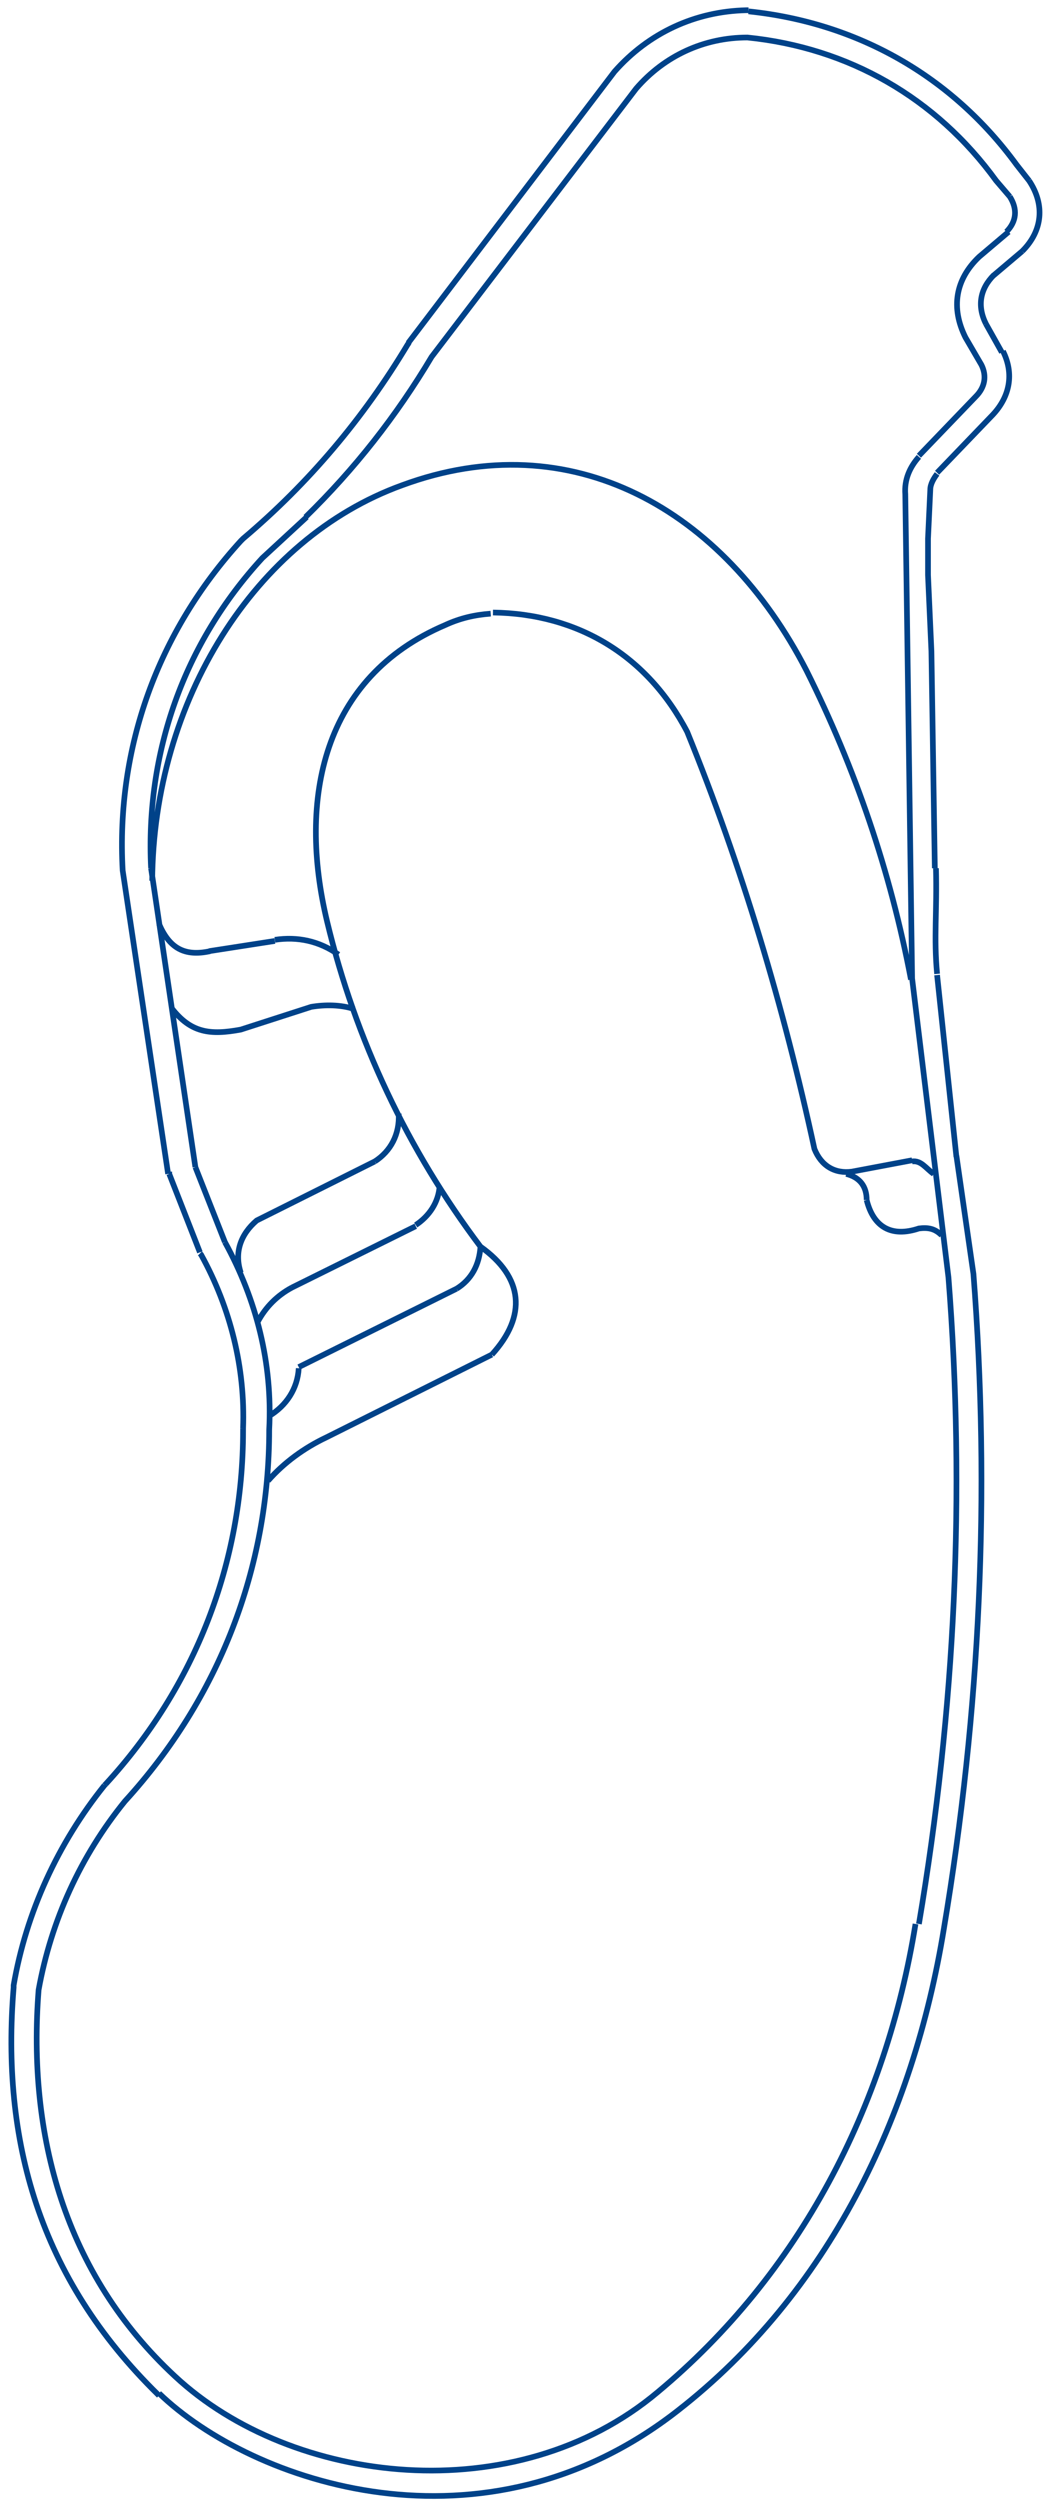 <?xml version="1.0" encoding="utf-8"?>
<!-- Generator: Adobe Illustrator 26.0.3, SVG Export Plug-In . SVG Version: 6.00 Build 0)  -->
<svg version="1.1" id="Capa_1" xmlns="http://www.w3.org/2000/svg" xmlns:xlink="http://www.w3.org/1999/xlink" x="0px" y="0px"
	 viewBox="0 0 92 220" style="enable-background:new 0 0 92 220;" xml:space="preserve">
<style type="text/css">
	.st0{fill:none;stroke:#004289;stroke-width:0.5;stroke-miterlimit:10;}
</style>
<path class="st0" d="M82.9,108.7c-0.6-0.6-1.2-0.7-2-0.6c-2.4,0.8-4-0.1-4.6-2.5 M74.5,103.3c1.2,0.3,1.8,1.1,1.8,2.3 M23.6,130.3
	c1.4-1.6,3.2-2.9,5.1-3.8l14.6-7.3 M43.3,119.2c3.1-3.4,2.8-6.8-1-9.5c-6.4-8.5-11-18.2-13.5-28.6c-2.6-10.8-0.4-21.5,10.4-26.1
	c1.3-0.6,2.6-0.9,4-1 M43.4,53.9C50.9,54,57,57.7,60.5,64.4c4.8,11.8,8.5,24.2,11.2,36.7c0.6,1.5,1.8,2.2,3.3,2l5.3-1 M82.2,103.3
	c-0.7-0.5-1.1-1.2-1.9-1.1 M24.2,82.7c2-0.3,3.9,0.1,5.6,1.3 M18.4,83.7l5.8-0.9 M14,81.3c0.9,2.1,2.2,2.9,4.5,2.4 M31.2,88.8
	c-1.2-0.4-2.6-0.4-3.8-0.2l-6.2,2c-2.7,0.5-4.4,0.3-6.1-1.9 M33,102.2c1.4-0.9,2.2-2.4,2.1-4.2 M33,102.2l-10.4,5.2
	c-1.4,1.2-2,2.8-1.4,4.6 M36.6,107.8c1.2-0.8,2-2,2.1-3.4 M25.7,113.3l10.9-5.4 M22.7,116.3c0.7-1.3,1.7-2.3,3-3 M40.2,113.4
	c1.3-0.8,2-2.1,2.1-3.7 M26.3,120.3l13.9-6.9 M23.7,124.6c1.5-0.9,2.5-2.4,2.6-4.2 M82.3,76.4l-0.3-19.1l-0.3-6.7v-3.2l0.2-4.3
	c0-0.5,0.3-1,0.6-1.4 M82.5,41.6l4.9-5.1c1.5-1.6,1.9-3.6,0.9-5.6 M86.8,28.5l1.4,2.5 M87.5,24.2c-1.2,1.2-1.5,2.7-0.7,4.3 M90,22.1
	l-2.6,2.2 M90.6,15.9c1.4,2.1,1.2,4.4-0.6,6.2 M90.6,15.9l-1.1-1.4C83.8,6.7,75.5,2,65.9,1 M65.9,0.9c-0.1,0-0.2,0-0.2,0
	c-4.5,0.1-8.6,2-11.6,5.4L36,30.1c0,0.1-0.1,0.2-0.1,0.2c-3.9,6.5-8.7,12.2-14.5,17.1c-0.1,0.1-0.2,0.2-0.2,0.2
	c-7.3,8-11,18.2-10.4,29l4,26.7 M14.9,103.3c0,0,0-0.1,0-0.2 M17.6,110.2l-2.7-6.9 M17.6,110.3c0,0,0.1,0.1,0.1,0.1
	c2.6,4.7,3.9,10,3.7,15.3 M21.4,125.7c0,0.1,0,0.2,0,0.2c0,11.6-4.2,22.5-12.1,31.1 M9.2,157.1c0,0,0.1-0.1,0.1-0.1 M9.2,157.1
	c-4.1,5.1-6.9,11.2-8,17.6c0,0.1,0,0.2,0,0.2c-1.1,13.4,2.2,25.5,12.7,35.8c0,0,0.1,0.1,0.1,0.1 M59.6,212.2L59.6,212.2 M83.1,169.7
	c-2.7,16.6-10.2,32.1-23.4,42.4c-17.1,13.4-37.5,6.4-45.7-1.5 M83.1,169.7c3.2-19.1,4.1-38.3,2.6-57.6l-1.5-10.4 M82.5,85.8l1.7,16
	 M82.4,76.4c0.1,3.8-0.2,6.1,0.1,9.3 M80.9,169.3c3.2-18.9,4.1-37.8,2.6-56.9l-3.2-26.3l-0.6-42.6c-0.1-1.3,0.4-2.4,1.2-3.3
	 M80.9,40.1l5-5.2c0.8-0.8,1-1.8,0.5-2.8l-1.4-2.4c-1.3-2.6-0.9-5.1,1.2-7.1l2.6-2.2 M88.9,17.3c0.7,1.1,0.6,2.2-0.3,3.1 M88.9,17.3
	l-1.2-1.4c-5.3-7.3-13-11.7-21.9-12.6C62,3.3,58.5,4.9,56,7.8L38,31.4c-3.1,5.2-6.8,9.9-11.1,14.1 M27,45.5l-3.9,3.6
	c-6.9,7.5-10.3,17.1-9.8,27.3 M17.2,102.7l-3.9-26.3 M19.8,109.3l-2.6-6.6 M19.8,109.3c2.8,5.1,4.2,10.7,3.9,16.5
	c0,12.2-4.4,23.6-12.7,32.7c-3.9,4.8-6.5,10.5-7.6,16.6c-1,12.8,2.3,25,12,34c10.3,9.6,30,11.9,42.5,1.4
	c12.5-10.4,20.1-25.1,22.7-41.2 M13.4,77.5c0.1-15.8,9-30.1,22-34.8C50.3,37.2,63.7,44.8,71,59c4.3,8.6,7.4,17.7,9.2,27.2"/>
</svg>
